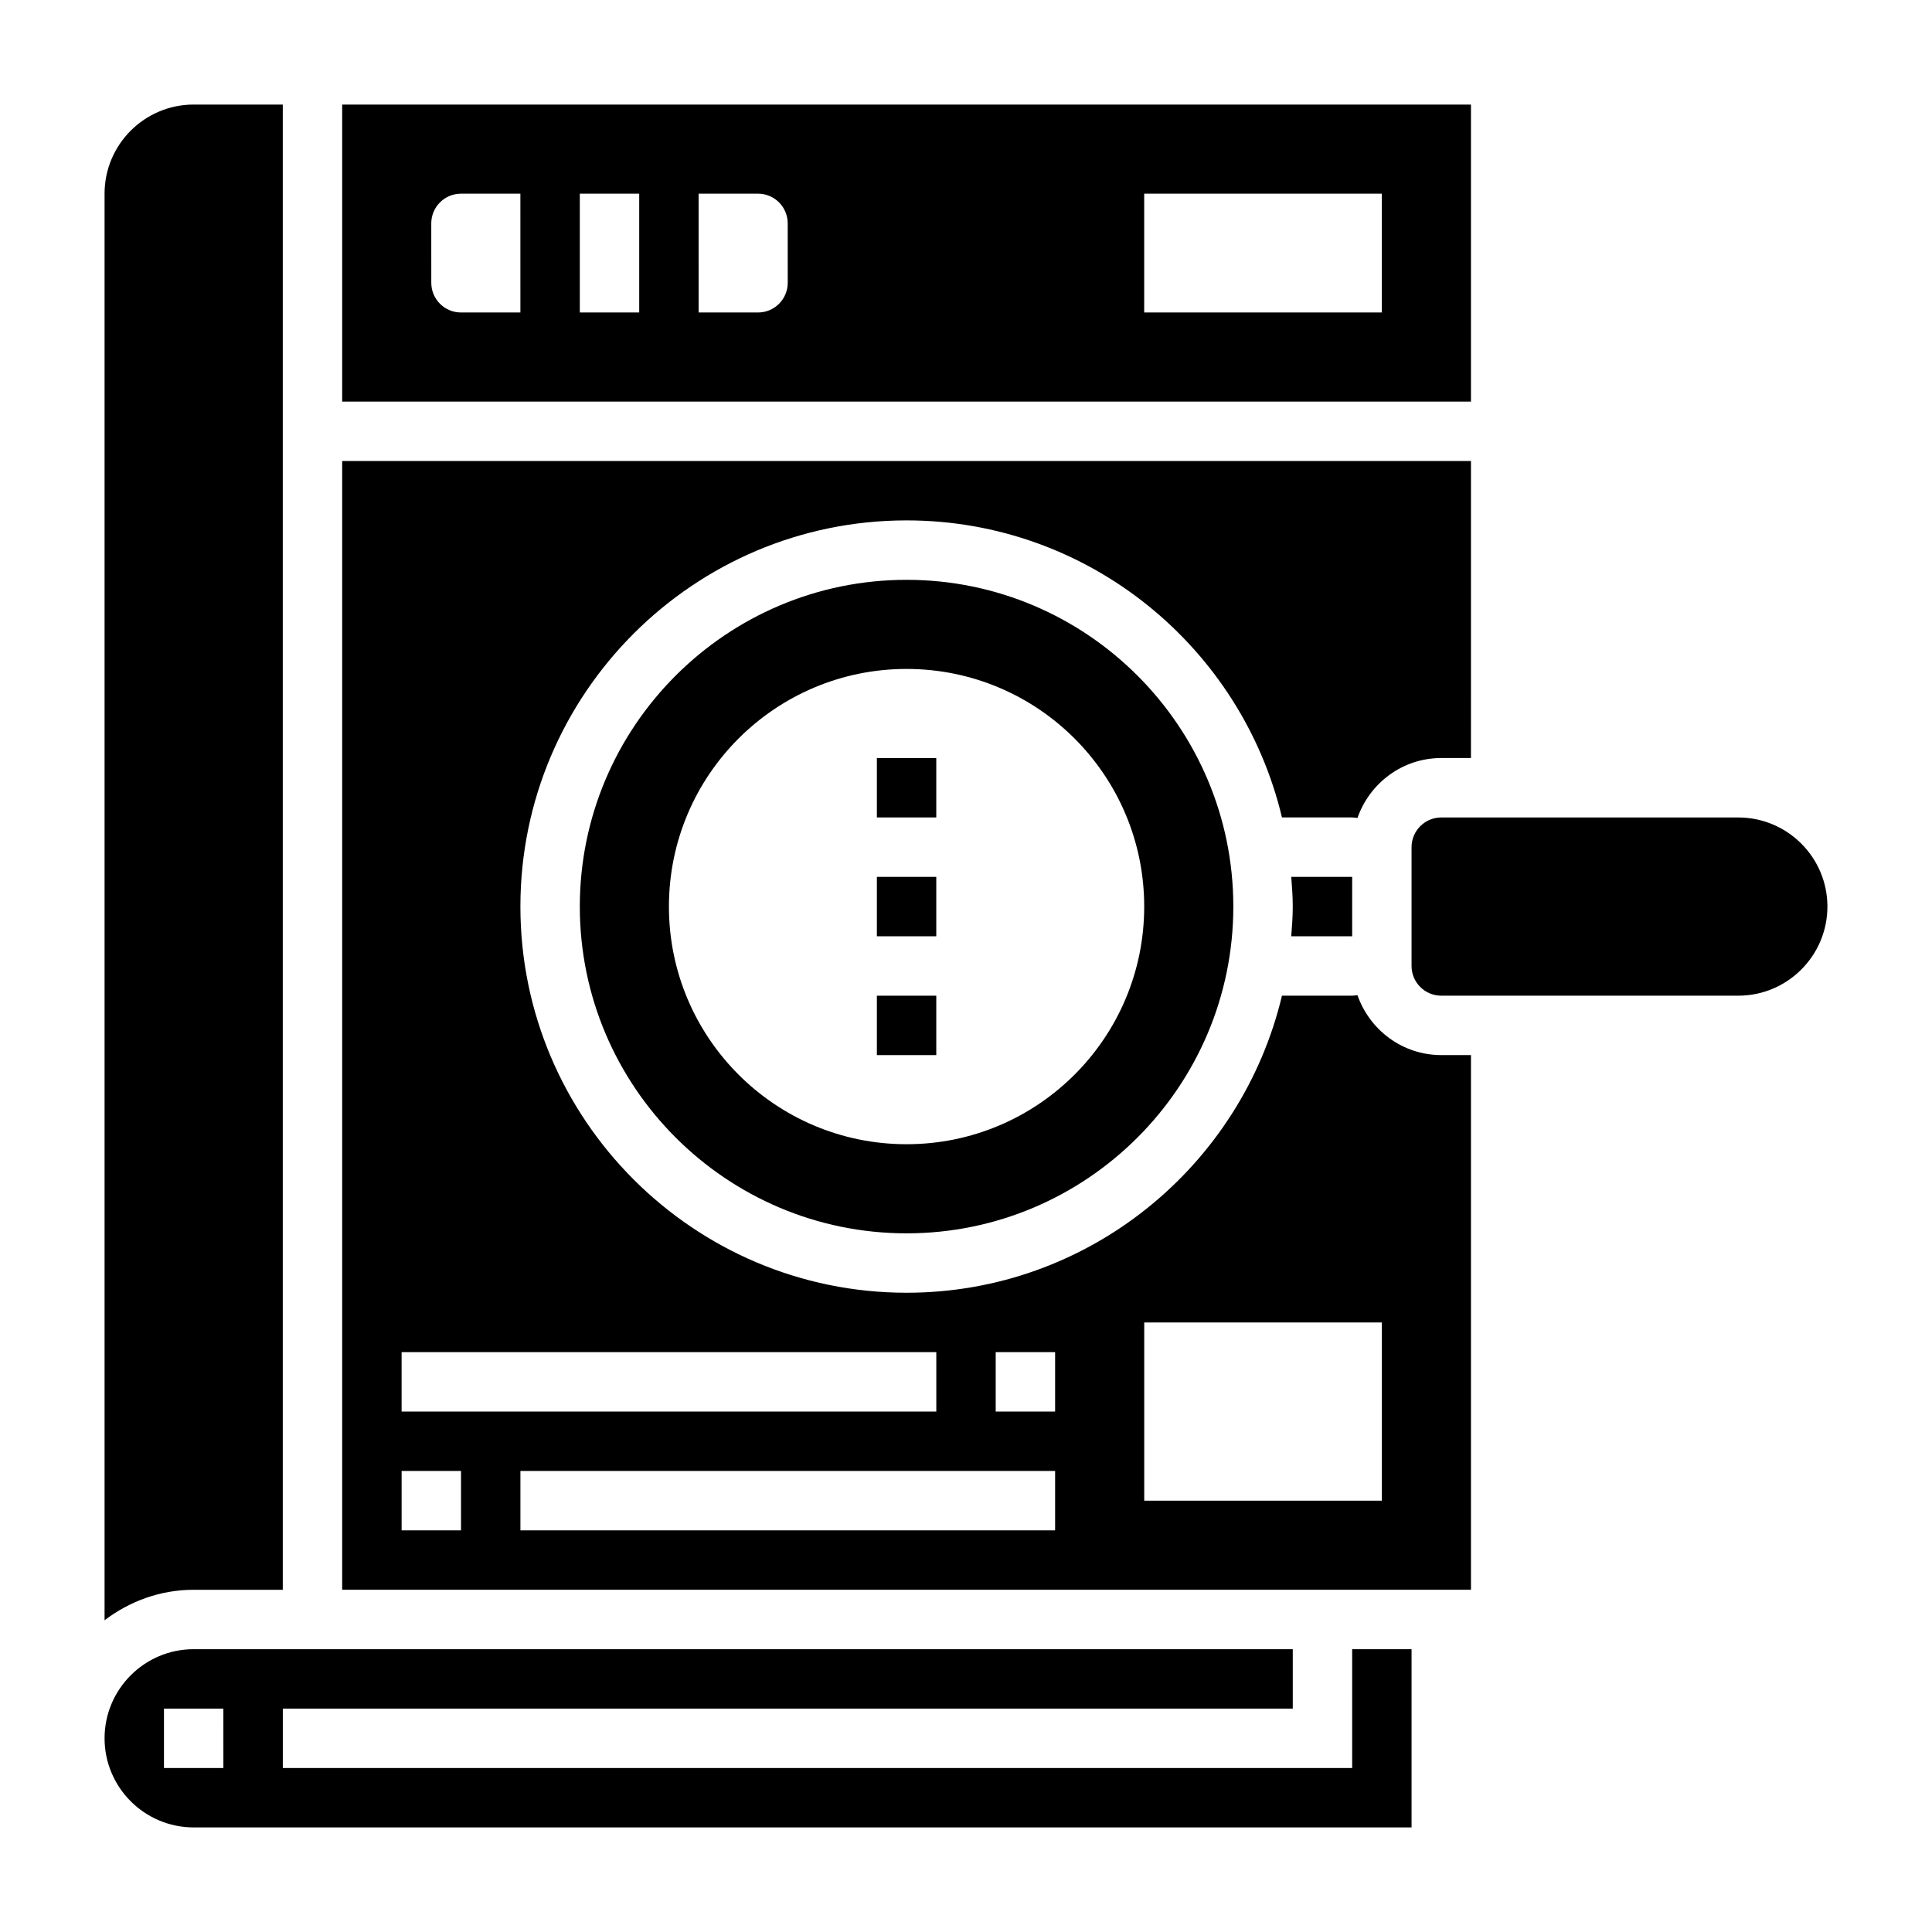 <?xml version="1.0" encoding="UTF-8"?>
<!-- Uploaded to: ICON Repo, www.iconrepo.com, Generator: ICON Repo Mixer Tools -->
<svg fill="#000000" width="800px" height="800px" version="1.1" viewBox="144 144 512 512" xmlns="http://www.w3.org/2000/svg">
 <g>
  <path d="m502.34 612.54h-283.39v-15.742h267.65v-15.742l-291.27-0.004c-13.02 0-23.617 10.598-23.617 23.617s10.598 23.617 23.617 23.617h322.75v-47.23h-15.742zm-299.14 0h-15.746v-15.742h15.742z"/>
  <path d="m533.82 171.71h-299.14v78.719h299.14zm-251.91 55.102h-15.742c-4.344 0-7.871-3.527-7.871-7.871l-0.004-15.742c0-4.344 3.527-7.871 7.871-7.871h15.742zm31.488 0h-15.742v-31.488h15.742zm39.359-7.871c0 4.344-3.527 7.871-7.871 7.871h-15.742l-0.004-31.488h15.742c4.344 0 7.871 3.527 7.871 7.871zm157.44 7.871h-62.977v-31.488h62.977z"/>
  <path d="m502.34 392.12v-15.742h-16.145c0.203 2.606 0.398 5.211 0.398 7.871s-0.195 5.266-0.402 7.871z"/>
  <path d="m503.74 407.73c-0.469 0.039-0.926 0.141-1.406 0.141h-18.602c-10.707 45.059-51.191 78.719-99.48 78.719-56.426 0-102.34-45.91-102.34-102.34 0-56.426 45.91-102.34 102.34-102.34 48.285 0 88.773 33.66 99.48 78.719h18.602c0.48 0 0.938 0.102 1.41 0.141 3.219-9.215 11.898-15.883 22.203-15.883h7.871l0.004-78.719h-299.14v299.14h299.14v-141.7h-7.871c-10.309 0-18.988-6.668-22.211-15.883zm-253.31 94.605h141.7v15.742h-141.7zm15.746 47.23h-15.742v-15.742h15.742zm157.44 0h-141.7v-15.742h141.7zm0-31.488h-15.742v-15.742h15.742zm86.594 23.617h-62.977v-47.23h62.977z"/>
  <path d="m218.94 565.31v-393.6h-23.617c-13.02 0-23.613 10.594-23.613 23.613v378.06c6.594-4.996 14.719-8.074 23.613-8.074z"/>
  <path d="m376.38 344.89h15.742v15.742h-15.742z"/>
  <path d="m376.38 407.87h15.742v15.742h-15.742z"/>
  <path d="m376.38 376.38h15.742v15.742h-15.742z"/>
  <path d="m384.25 297.66c-47.742 0-86.594 38.848-86.594 86.594 0 47.742 38.848 86.594 86.594 86.594 47.742 0 86.594-38.848 86.594-86.594 0-47.746-38.848-86.594-86.594-86.594zm0 149.57c-34.777 0-62.977-28.199-62.977-62.977s28.199-62.977 62.977-62.977 62.977 28.199 62.977 62.977-28.199 62.977-62.977 62.977z"/>
  <path d="m604.67 360.64h-78.723c-4.344 0-7.871 3.527-7.871 7.871v31.484c0 4.344 3.527 7.871 7.871 7.871h78.719c13.02 0 23.617-10.598 23.617-23.617 0.004-13.012-10.594-23.609-23.613-23.609z"/>
 </g>
</svg>